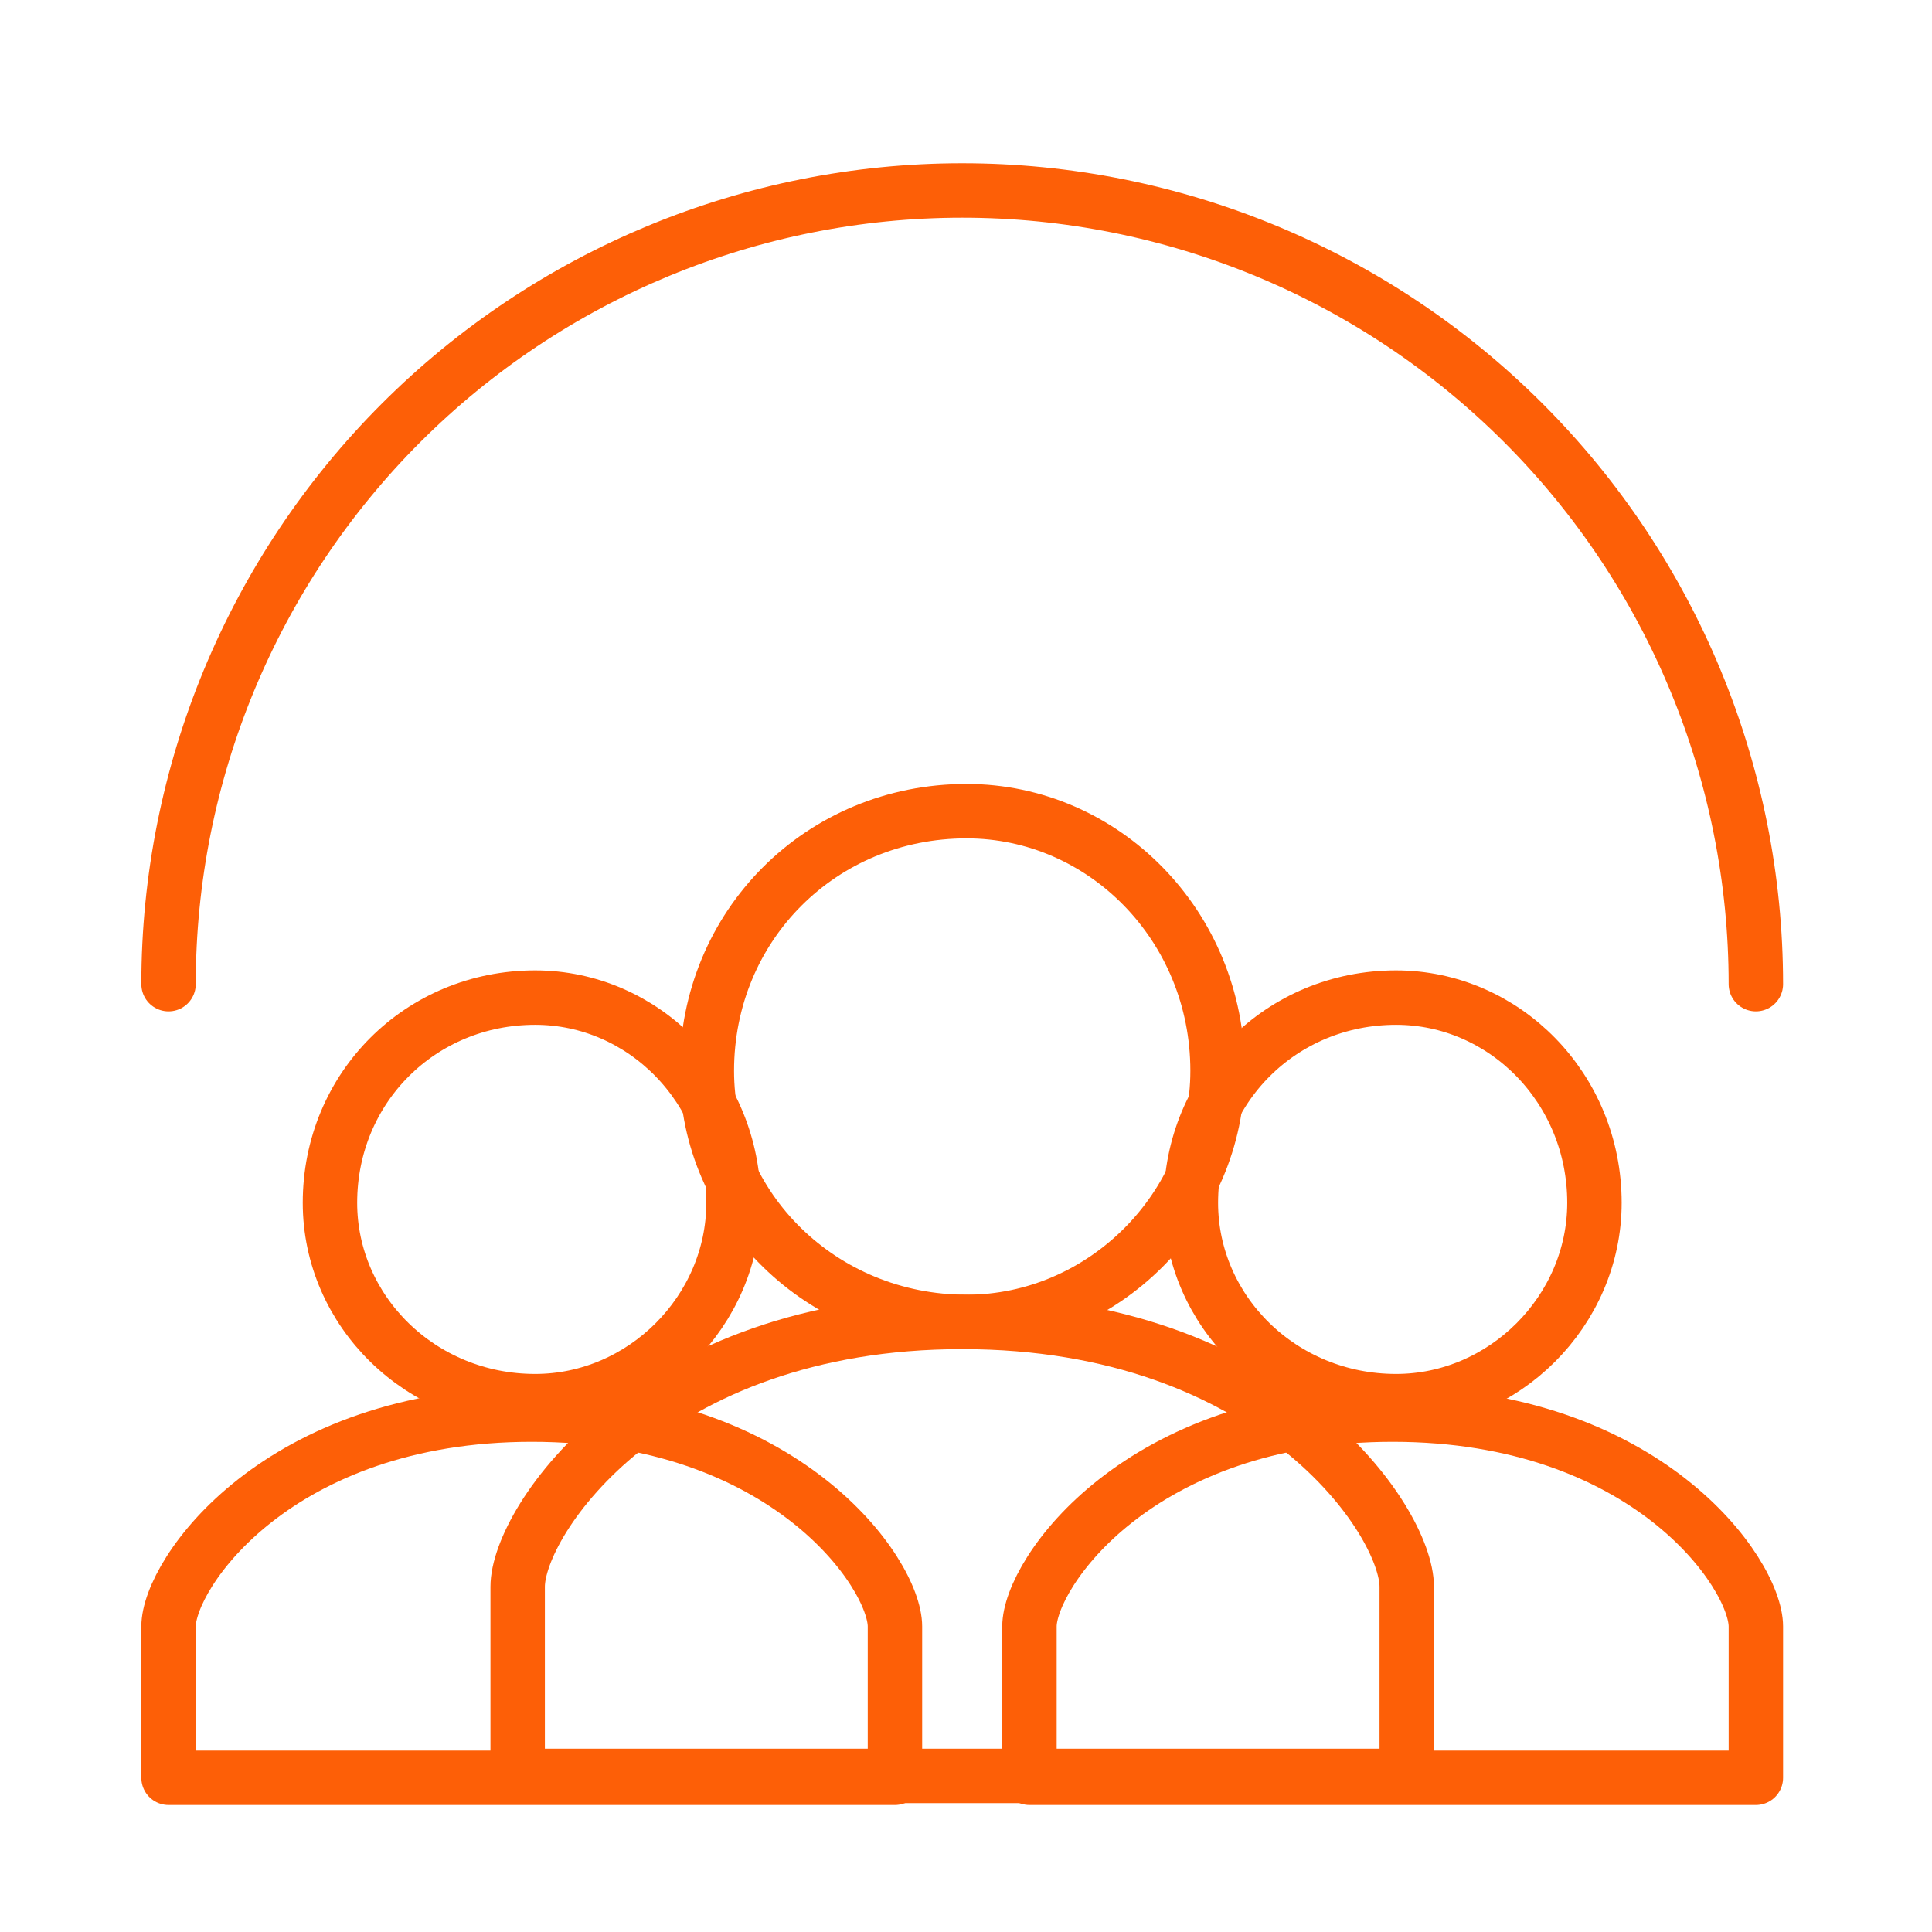 <svg width="71" height="71" viewBox="0 0 71 71" fill="none" xmlns="http://www.w3.org/2000/svg">
<path d="M6.194 36.167C6.194 28.431 9.267 21.012 14.736 15.543C20.206 10.073 27.625 7 35.361 7C43.096 7 50.515 10.073 55.984 15.543C61.454 21.012 64.527 28.431 64.527 36.167" stroke="#FD5F07" stroke-width="2" stroke-linecap="round" stroke-linejoin="round"/>
<path fill-rule="evenodd" clip-rule="evenodd" d="M58.595 44.202C58.595 39.981 55.275 36.661 51.305 36.661C47.084 36.661 43.764 39.981 43.764 44.202C43.764 48.172 47.084 51.492 51.305 51.492C55.275 51.492 58.595 48.172 58.595 44.202Z" stroke="#FD5F07" stroke-width="2" stroke-linecap="round" stroke-linejoin="round"/>
<path fill-rule="evenodd" clip-rule="evenodd" d="M64.527 65.333V59.772C64.527 57.826 60.511 51.986 51.18 51.986C41.849 51.986 37.832 57.826 37.832 59.772V65.333H64.527Z" stroke="#FD5F07" stroke-width="2" stroke-linecap="round" stroke-linejoin="round"/>
<path fill-rule="evenodd" clip-rule="evenodd" d="M26.956 44.202C26.956 39.981 23.637 36.661 19.667 36.661C15.446 36.661 12.126 39.981 12.126 44.202C12.126 48.172 15.446 51.492 19.667 51.492C23.637 51.492 26.956 48.172 26.956 44.202Z" stroke="#FD5F07" stroke-width="2" stroke-linecap="round" stroke-linejoin="round"/>
<path fill-rule="evenodd" clip-rule="evenodd" d="M32.889 65.333V59.772C32.889 57.826 28.872 51.986 19.541 51.986C10.21 51.986 6.194 57.826 6.194 59.772V65.333H32.889Z" stroke="#FD5F07" stroke-width="2" stroke-linecap="round" stroke-linejoin="round"/>
<path fill-rule="evenodd" clip-rule="evenodd" d="M44.745 39.354C44.745 34.011 40.544 29.81 35.52 29.81C30.177 29.81 25.976 34.011 25.976 39.354C25.976 44.378 30.177 48.58 35.52 48.58C40.544 48.58 44.745 44.378 44.745 39.354Z" stroke="#FD5F07" stroke-width="2" stroke-linecap="round" stroke-linejoin="round"/>
<path fill-rule="evenodd" clip-rule="evenodd" d="M51.697 65.264V58.312C51.697 55.879 46.781 48.58 35.361 48.58C23.94 48.58 19.024 55.879 19.024 58.312V65.264H51.697Z" stroke="#FD5F07" stroke-width="2" stroke-linecap="round" stroke-linejoin="round"/>
</svg>
